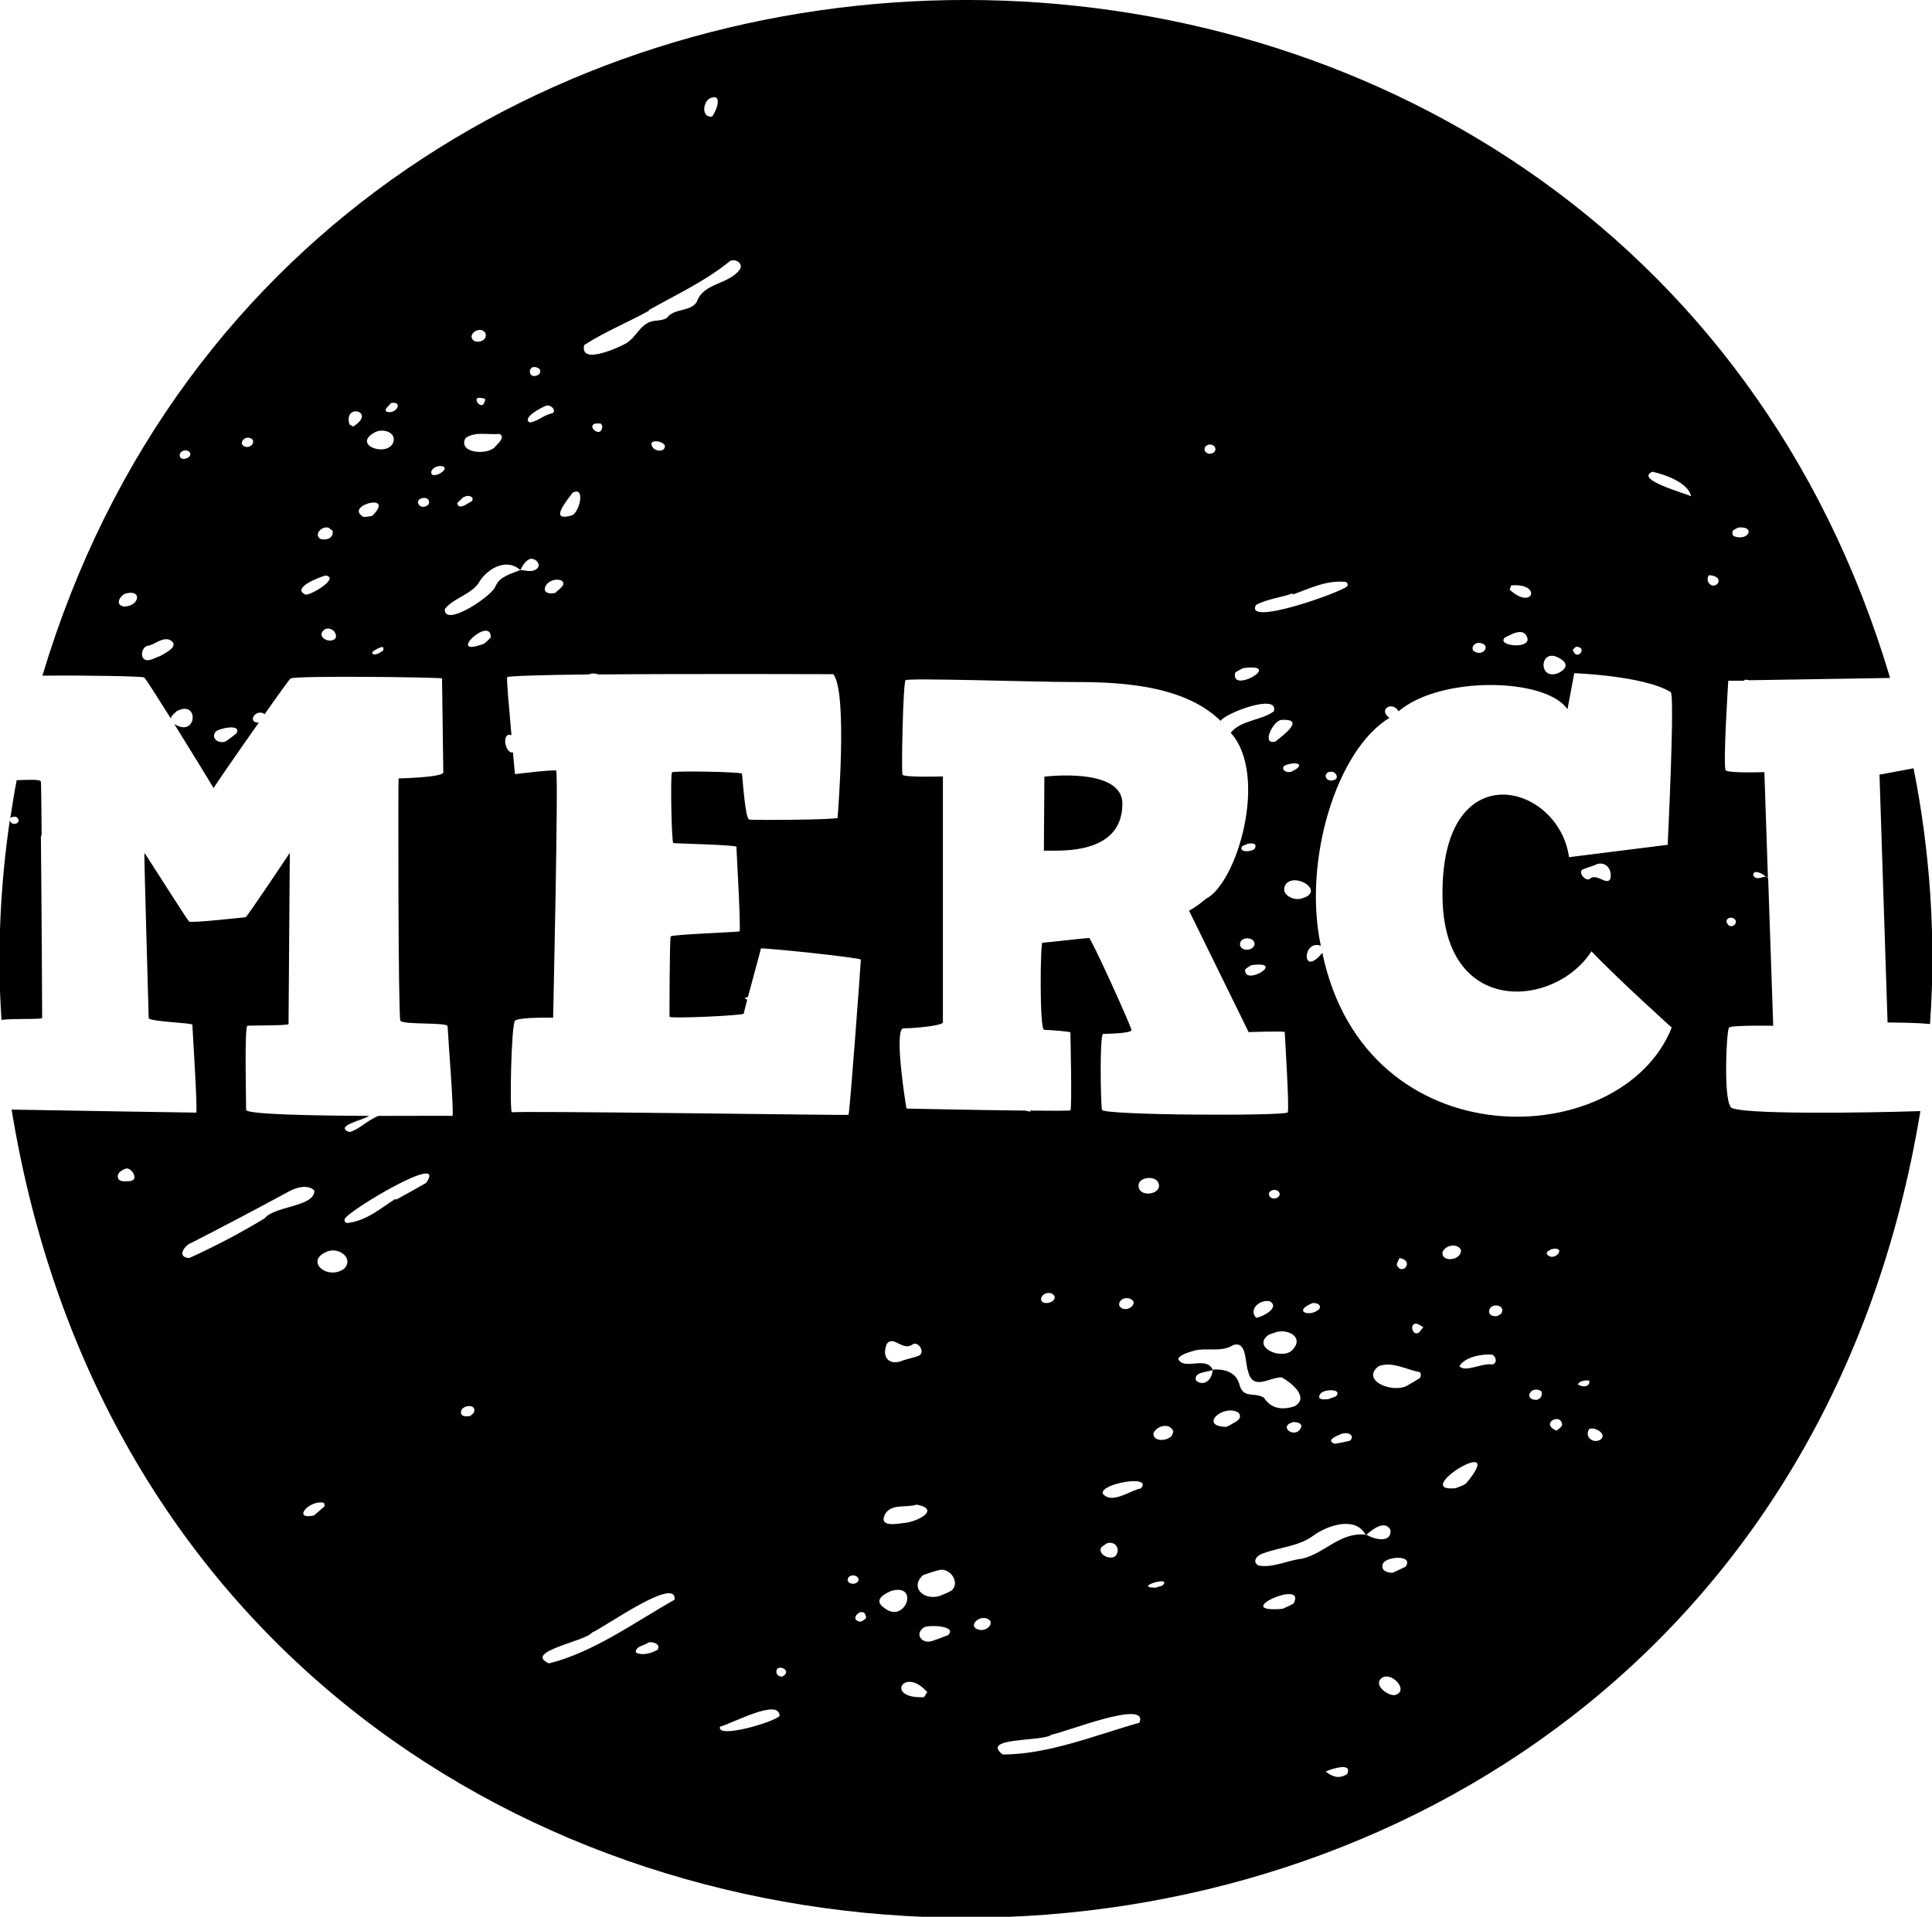 <?xml version="1.0" encoding="UTF-8"?><svg id="b" xmlns="http://www.w3.org/2000/svg" viewBox="0 0 76.53 75.94"><g id="c"><path d="M44.46,31.84c0-1.46-3.09-1.07-3.09-1.07,0,0-.02,2.99-.02,2.94.15-.07,3.11.36,3.11-1.87"/><path d="M1.65,33.11s-.01-.03,0-.04c0,0,0,0,0,0-.01-1.18-.02-2.05-.03-2.1-.02-.11-.53-.07-.96-.06-.1.52-.18,1.04-.26,1.56-.01-.13.17-.11.24-.11.31.23-.2.43-.25.13-.38,2.57-.51,5.29-.33,7.92.36-.07,1.61-.01,1.61-.08,0-.05-.02-4.47-.05-7.22"/><path d="M68.54,43.82c-.27-.39-.15-3.01-.05-3.11.1-.1,1.75-.07,1.75-.07l-.2-5.85s-.03-.03-.05-.04c0,0-.02,0-.03,0,0,0-.02-.01-.02-.02-.18.02-.36.15-.49-.04-.02-.28.38-.08.49.04.01,0,.02,0,.03,0,0,0,.01.01.02.02.01,0,.03,0,.04,0l-.14-4.16s-1.41.05-1.53-.07c-.12-.12.1-3.55.1-3.55h.62s.02-.03.04-.04c.06,0,.11,0,.17.02,0,0,0,0,0,0l5.58-.09C64.24-8.92,12.39-8.96,1.68,26.77c1.67-.02,3.95.02,4.03.07.05.03.52.77,1.06,1.63,0-.12.18-.23.22-.29.92-.5.82,1.09-.09.5.71,1.14,1.49,2.42,1.56,2.54.07-.12.98-1.44,1.79-2.59-.48,0-.13-.56.22-.35,0,0,0,.01.01.02.53-.76.98-1.38,1.03-1.42.15-.12,6-.05,6,0s.05,3.52.05,3.72-1.75.24-1.77.24-.02,9.43.07,9.6c.1.17,1.87.05,1.87.22s.27,3.57.19,3.55c-.03-.01-1.36,0-2.93,0-.47.19-.77.55-1.15.64-.64-.24.6-.49.78-.64-2.27-.01-4.87-.06-4.87-.24,0-.31-.07-3.3.05-3.33.12-.02,1.63,0,1.63-.07l.05-6.78s-1.7,2.55-1.75,2.55-2.16.24-2.24.17-1.75-2.72-1.77-2.72.17,6.39.17,6.54,1.73.19,1.73.27.22,3.48.15,3.48c-.06,0-5.84-.09-7.31-.12,6.97,42.67,68.59,42.69,75.61.06-2.09.07-7.31.15-7.52-.16M68.52,36.36c.24-.03.34.22.12.32-.19.09-.38-.26-.12-.32M68.64,21.03c.05-.05.12-.08.21-.13.71-.07.42.55-.15.35-.08-.02-.09-.17-.06-.22M4.93,24.03c-.36-.04-.23-.36,0-.5.71-.23.62.48,0,.5M6.32,26c-.16.04-.5.29-.66.06-.09-.17,0-.42.17-.47.32-.05.54-.33.87-.25.47.23-.12.52-.39.67M7.18,18.16c-.2-.18.12-.43.32-.26.15.16-.14.34-.32.26M9.37,29.05c-.12.1-.24.19-.34.26-.27.24-.72-.03-.49-.32.14-.14,1.04-.33.83.06M9.75,17.71c-.4-.1-.01-.55.26-.29.07.16-.08.3-.26.29M13.03,20.92s.09.07.14.1c.07.27-.21.41-.48.33-.27-.18.06-.53.34-.44M12.11,23.56c-.59-.26.52-.69.79-.76.56.09-.53.76-.79.76M13.3,25.27c-.19.28-.81-.03-.46-.32.23-.15.52.08.46.32M5.19,46.79c-.15,0-.4.06-.5-.08-.09-.21.08-.32.26-.4.23-.12.56.41.25.47M10.51,48.25c-.96.59-1.98,1.12-3.01,1.59-.51-.02-.22-.49.1-.61,1.27-.65,2.56-1.33,3.87-2.04.27-.14.7-.28.98-.03.05.64-1.55.62-1.95,1.09M12.85,59.68c-.13.12-.27.24-.41.36-.9.19-.18-.64.39-.5.02.05.04.12.02.15M13.65,50.25c-.65.51-1.63-.29-.68-.67.46-.18,1.04.27.68.67M16.89,46.86c-.4.23-.8.45-1.2.67,0-.01-.02-.02-.03-.03-.6.38-1.12.85-1.87.95-.09.02-.18-.07-.13-.16.08-.29,4.08-2.69,3.23-1.44M62.45,25.62c.47.04-.01.61-.15.12.04-.03.09-.1.15-.12M61.76,26.07c.39.21.3.43-.04.6-.81.31-.74-1.04.04-.6M59.88,23.19c1.22-.09.84,1.02-.08.17.04-.09.05-.17.08-.17M59.6,25.26c.14-.07.28-.13.39-.18.21-.06.39-.08.49.14.26.52-1.23.39-.87.04M58.59,25.47c.53.05.15.61-.23.31-.1-.16.07-.32.23-.31M49.75,23.97c.43-.24.98-.29,1.45-.46,0,.01.01.03.02.04.68-.24,1.29-.56,2.05-.5.1,0,.15.12.09.18-.22.23-4.08,1.61-3.61.74M52.89,30.88s-.05.02-.1.04c-.36.05-.38-.4,0-.34.12.02.25.23.09.31M52.92,55.32c-.09.04-.19.07-.3.11-.19.02-.49.04-.31-.22.14-.18.89-.2.61.11M53.18,56.8c.24-.08.51.09.29.28-.2.05-.4.09-.6.12-.41-.15.18-.35.31-.41M52.27,51.85c-.37.37-1.11.1-.26-.23.18.01.32.06.26.23M51.58,35.59c-.34.13-.93-.18-.63-.58.4-.44,1.55.31.63.58M50.29,51.55c.44.25-.27.62-.53.66-.31-.32.12-.73.53-.66M50.26,47.32c.01-.24.45-.24.43.02-.05.15-.29.2-.4.06,0-.03-.03-.06-.02-.08M50.23,52.89c.1-.04.2-.07.34-.12.48-.12,1.1.22.62.72-.42.41-1.59-.11-.96-.59M50.87,30.34c.39-.19.95-.09.29.23-.18.07-.43-.06-.29-.23M50.52,29.38c-.58.15-.08-.84.24-.86.97-.05.08.6-.24.86M48.93,26.65c.1-.08.22-.13.31-.18,1.67-.22-.52,1.06-.31.18M48.09,17.67c.2.22-.18.43-.35.22-.11-.2.16-.37.35-.22M35.13,53.24c.27-.36.63.33,1.04.01.23-.1.47.32.25.45-.16.07-.33.1-.66.2-.49.22-.87-.09-.63-.66M35.05,60c.26-.45.84-.25,1.26-.39.99.19,0,.7-.52.73-.23.03-.99.18-.74-.33M28.11,3.9c.55-.25.27.52.09.72-.42.04-.36-.56-.09-.72M23.14,13.67c.81-.52,1.73-.9,2.57-1.36,0,0-.01-.01-.02-.02,1.1-.62,2.25-1.15,3.23-1.95.19-.11.55.09.38.34-.42.59-1.43.52-1.69,1.26-.22.42-.9.26-1.18.64-.09.08-.25.1-.39.12-.71.02-.78.7-1.33.95-.31.16-1.74.8-1.57.03M26.34,17.66c0,.33-.59.2-.53-.12.08-.1.44-.07.53.12M23.86,16.88c-.03.61-.84-.18-.06-.1.03.05.05.07.06.1M22.68,19.52c.53-.28.27.8-.03.9-.93.27-.21-.56.03-.9M22.22,22.99c.28.16-.13.38-.22.5-.76.15-.37-.67.22-.5M21.35,14.6c.09.08.05.2-.04.26-.45.21-.42-.53.04-.26M21.65,16.07c.15-.05.41.18.24.3-.34.06-.56.31-.9.37-.34-.18.44-.59.65-.67M19.13,13.11s.05.03.08.05c.14.25-.16.45-.42.35-.29-.18.05-.54.35-.41M19.22,15.8c-.02.22-.13.35-.3.16-.15-.26.11-.21.3-.16M18.45,17.35c.38-.27.89-.11,1.33-.16.29.13-.14.45-.19.54-.38.33-1.48.19-1.14-.39M18.37,19.7c.15-.11.43-.04.33.15-.16.07-.53.4-.59.08.09-.09.18-.17.25-.24M13.84,16.8c-.24-.85,1.1-.49.15.1-.05-.04-.13-.06-.15-.1M14.4,20.48c-.81-.45,1.32-1,.34-.04-.11.02-.22.04-.34.04M15.17,25.78c-.06.04-.13.08-.18.11-.09.04-.3.08-.23-.07.1-.08.53-.34.41-.05M15.56,17.57c-.29.53-1.58.06-.75-.42.31-.21.95-.04.75.42M15.31,16.31c-.13-.1.14-.25.17-.34.52-.1.22.47-.17.34M16.76,20.08c-.19,0-.3-.25-.08-.33.34-.13.47.3.08.33M17.41,18.77c-.14.06-.37.12-.32-.11.16-.33.87-.21.32.11M18.77,55.97s-.07.07-.13.12c-.13.04-.41.05-.38-.16.04-.29.65-.32.51.03M19.44,25.25c-.08.1-.18.18-.26.25-1.59.6.27-1.15.26-.25M19.63,23.21c-.06.36-2.05,1.69-2.01.92.37-.47,1.11-.58,1.4-1.13.31-.47,1.04-.9,1.57-.43,0,0,.01,0,.02,0h.01c.08-.15.16-.31.32-.4.19-.13.55.17.33.36-.19.16-.43.07-.65.05,0,0,0,.01-.01.02,0,0-.01,0-.02-.01-.35.15-.81.25-.96.64M26.05,65.36c-.22.13-.61.25-.86.11-.04-.25.34-.27.5-.4.19-.04.49.07.36.29M26.72,63.38c-1.55.87-3.2,2.08-4.97,2.52-1.06-.46,1.47-.88,1.7-1.22.47-.19,3.39-2.29,3.27-1.29M30.88,67.98c-.16.23-2.51.93-2.36.43.55-.16,2.35-1.14,2.36-.43M31.03,66.4c-.08.06-.23,0-.27-.11-.08-.43.65-.14.27.11M20.28,44.06c-.1.07-.03-3.47.12-3.62.15-.15,1.51-.12,1.51-.12,0,0,.22-9.75.12-9.79-.1-.05-1.63.14-1.63.14,0,0-.04-.36-.08-.86-.33.06-.46-.84-.06-.68-.09-1.03-.2-2.21-.17-2.3.02-.05,1.39-.09,3.23-.11.11-.05.25-.05.38,0,3.82-.03,9.31-.01,9.31-.01.58.75.17,5.61.17,5.69s-3.33.1-3.5.07c-.17-.02-.27-1.75-.29-1.82s-2.7-.12-2.77-.05c-.07.07-.02,2.77.05,2.8.07.02,2.5.07,2.5.15s.19,3.33.12,3.35c-.07.03-2.67.12-2.72.2-.05.07-.05,3.09-.05,3.18s2.94-.05,2.94-.12c0-.02.06-.25.14-.56-.04-.01-.07-.02-.11-.05.07-.03.1-.04.14-.06.2-.75.51-1.88.51-1.91,0-.05,3.96.36,3.96.44s-.44,6.12-.49,6.15c-.05.02-13.24-.17-13.34-.1M33.62,62.69s-.03-.05-.04-.07c-.04-.25.4-.28.43-.04-.01.16-.25.22-.39.11M34.09,64.25c-.56-.07.18-.73.22-.14-.06.04-.13.11-.22.14M35.08,63.74c-.51-.32-.12-.56.22-.71,1.13-.32.57,1.28-.22.71M36.58,67.24c-1.55.06-.76-1.25.15-.2-.07.1-.11.2-.15.2M37.53,64.79c-.19.08-.39.15-.54.2-.46.2-.8-.26-.38-.52.21-.11,1.38-.05.92.33M37.69,63.01c-.14.1-.32.15-.47.22-.65.19-1.19-.36-.65-.83.2-.07.4-.14.61-.19.41-.14.88.46.52.8M35.91,43.92c0,.07-.53-3.18-.12-3.18s1.56-.1,1.56-.24v-9.74s-1.56.05-1.6-.07c-.05-.12.02-3.64.12-3.74.1-.1,5.15.07,6.54.07,1.64,0,4.41.03,5.94,1.54.17-.3,2.32-1.12,2.11-.38-.51.38-1.28.33-1.71.85,1.51,1.67.26,5.98-1,6.59-.02.03-.04.05-.07.06-.33.28-.58.4-.58.4l2.36,4.81s1.43-.05,1.43,0,.19,3.04.12,3.18c-.07.15-7.31.12-7.36-.1-.05-.22-.1-3.01.05-3.01s1.12-.02,1.12-.15-1.6-3.65-1.68-3.65-1.77.19-1.85.19-.12,3.45.07,3.45,1.04.07,1.04.1c0,.03.07,3.02,0,3.09-.02.02-.7.02-1.61.01.01.02.02.03.04.05-.08-.02-.15-.04-.23-.05-1.92-.02-4.68-.08-4.68-.08M49.62,37.24c.28.29-.3.56-.49.25-.08-.28.26-.4.49-.25M49.2,33.53c.07-.04.14-.06.22-.1.15-.03.39-.04.29.18-.09.15-.67.18-.51-.08M49.32,38.41c.07-.07.17-.12.24-.17,1.44-.2-.28.87-.24.17M44.91,51.59c-.01.28-.49.39-.58.11-.01-.3.46-.37.58-.11M43.64,61.29c.08-.07.16-.11.21-.15.37-.1.54.27.34.5-.2.2-.76-.07-.55-.36M41.77,51.45c-.05.19-.55.27-.53,0,.04-.23.4-.32.53-.1,0,.03.02.07,0,.09M38.85,64.58c-.65-.1.03-.74.38-.36.07.22-.19.37-.38.36M45.14,68.25c-1.71.48-3.6,1.26-5.42,1.26-.93-.7,1.64-.5,1.94-.79.5-.07,3.83-1.42,3.48-.48M45.19,58.97c-.4.06-1.16.66-1.51.2-.1-.4,2.01-.76,1.51-.2M45.1,46.98c-.02-.35.67-.43.79-.11.17.46-.78.6-.79.11M46.04,62.82c-.1.03-.19.06-.27.08-.94,0,.73-.51.27-.08M46.4,56.9c-.19.2-.73.23-.71-.12.15-.32.67-.42.79-.06-.03.06-.04.14-.08.18M49.05,56.26c-.14.1-.29.18-.46.27-1.09-.01-.22-.86.4-.6.14.05.18.24.05.33M49.08,54.81c-.13-.46-.61-.58-1.04-.55,0,0,.01.01.02.02-.01,0-.02,0-.03,0,0,.35-.32.68-.65.42-.12-.35.43-.33.65-.42,0,0,0-.02,0-.03h0c-.27-.54-1.13.06-1.36-.41.09-.19.43-.26.63-.33.51-.13,1.08.08,1.55-.22.55-.18.46.71.59,1.04.19.8.86.22,1.33.24.37.2,1.13.8.5,1.15-.49.15-.91.1-1.21-.35-.41-.24-.84.08-.98-.58M51.54,56.55c-.21.5-.96-.04-.31-.21.11,0,.36.02.31.21M51.24,63.53c-.15.09-.31.15-.44.21-2.15.18,1-1.23.44-.21M53.37,70.28c-.31.21-.59.12-.85-.09,0,0,0,0,0,0,0,0,0-.02-.02-.02,0,0,.01,0,.02.01.21-.09,1.05-.38.85.09M54.1,60.82s-.01-.01-.02-.02c-1.01-.1-1.6.74-2.49.95-.57.06-1.2.39-1.75.27-.28-.18,0-.44.23-.49.66-.24,1.41-.27,1.98-.71.55-.39,1.64-.76,2.04-.02h.03s0,0,.01,0c.23-.2.72-.6.95-.19.05.55-.66.38-.95.19,0,0-.02.01-.02.02M55.23,67.16c-.33,0-.88-.47-.45-.71.41-.19,1.06.58.45.71M55.68,62.07c-.18.09-.37.17-.51.24-.25.01-.49-.11-.39-.36.12-.29,1.23-.37.9.12M56.22,54.61c-.2.13-.41.24-.52.31-.61.27-1.81-.25-1.08-.8.54-.19,1.08.14,1.61.24.09.04.04.22,0,.26M55.33,50.12c0-.09.06-.17.11-.28.61.11.1.73-.11.28M56.17,52.81c-.23.11-.34-.38-.08-.37.09.01.17.07.29.14-.09.1-.14.2-.21.24M58.1,58.74c-.11.12-.3.16-.44.22-1.85.18,2.12-2.25.44-.22M57.14,49.62c.09-.29.59-.39.73-.1.05.4-.76.53-.73.1M59.12,54.06c-.4-.08-1.06.33-1.31.07.19-.36.89-.5,1.3-.46.16.08.21.34,0,.39M59.48,52.03c-.04.05-.11.07-.17.11-.17.03-.38-.04-.31-.26.1-.28.66-.17.47.15M60.87,55.46c-.55.01-.23-.61.19-.34.05.17-.03.3-.19.34M61.28,49.69c-.05-.12.1-.14.17-.2.67-.14.11.56-.17.2M61.88,56.46c-.03.08-.13.14-.22.22-.69-.28.19-.75.22-.22M62.5,54.84c.11-.15.27-.15.45-.15.06.28-.3.28-.45.15M63.43,57.01c-.29.23-.69-.08-.48-.39.15-.11.7.14.48.39M62.15,33.95c-.41-2.93-5.07-4.16-5.01,1.53.02,4.84,4.47,4.45,5.9,2.21,1.09,1.14,3.18,3.02,3.18,3.02-1.96,4.94-12.11,5.34-13.84-2.96-.84,1.02-.79-.55-.06-.28-.72-3.38.63-7.77,2.72-9.03-.47-.32.11-.69.36-.26,1.68-1.43,5.86-1.32,6.69-.08l.27-1.43s2.77.1,3.82.75c.17.12-.12,6.05-.12,6.05l-3.91.49ZM63.79,34.81c-.14.31-.56-.26-.83.02-.16.08-.44-.24-.29-.37.12-.06.24-.09.49-.18.37-.21.72.1.63.53M66.99,19.66c-.25-.12-2.27-.67-1.53-.97.53.12,1.4.43,1.53.97M68.04,23.12c-.21.23-.52-.08-.35-.33.2,0,.49.1.35.33"/><path d="M75.79,30.44l-1.34.25.32,9.82c.08,0,1.08,0,1.68.06.25-3.37,0-6.88-.65-10.13"/></g></svg>